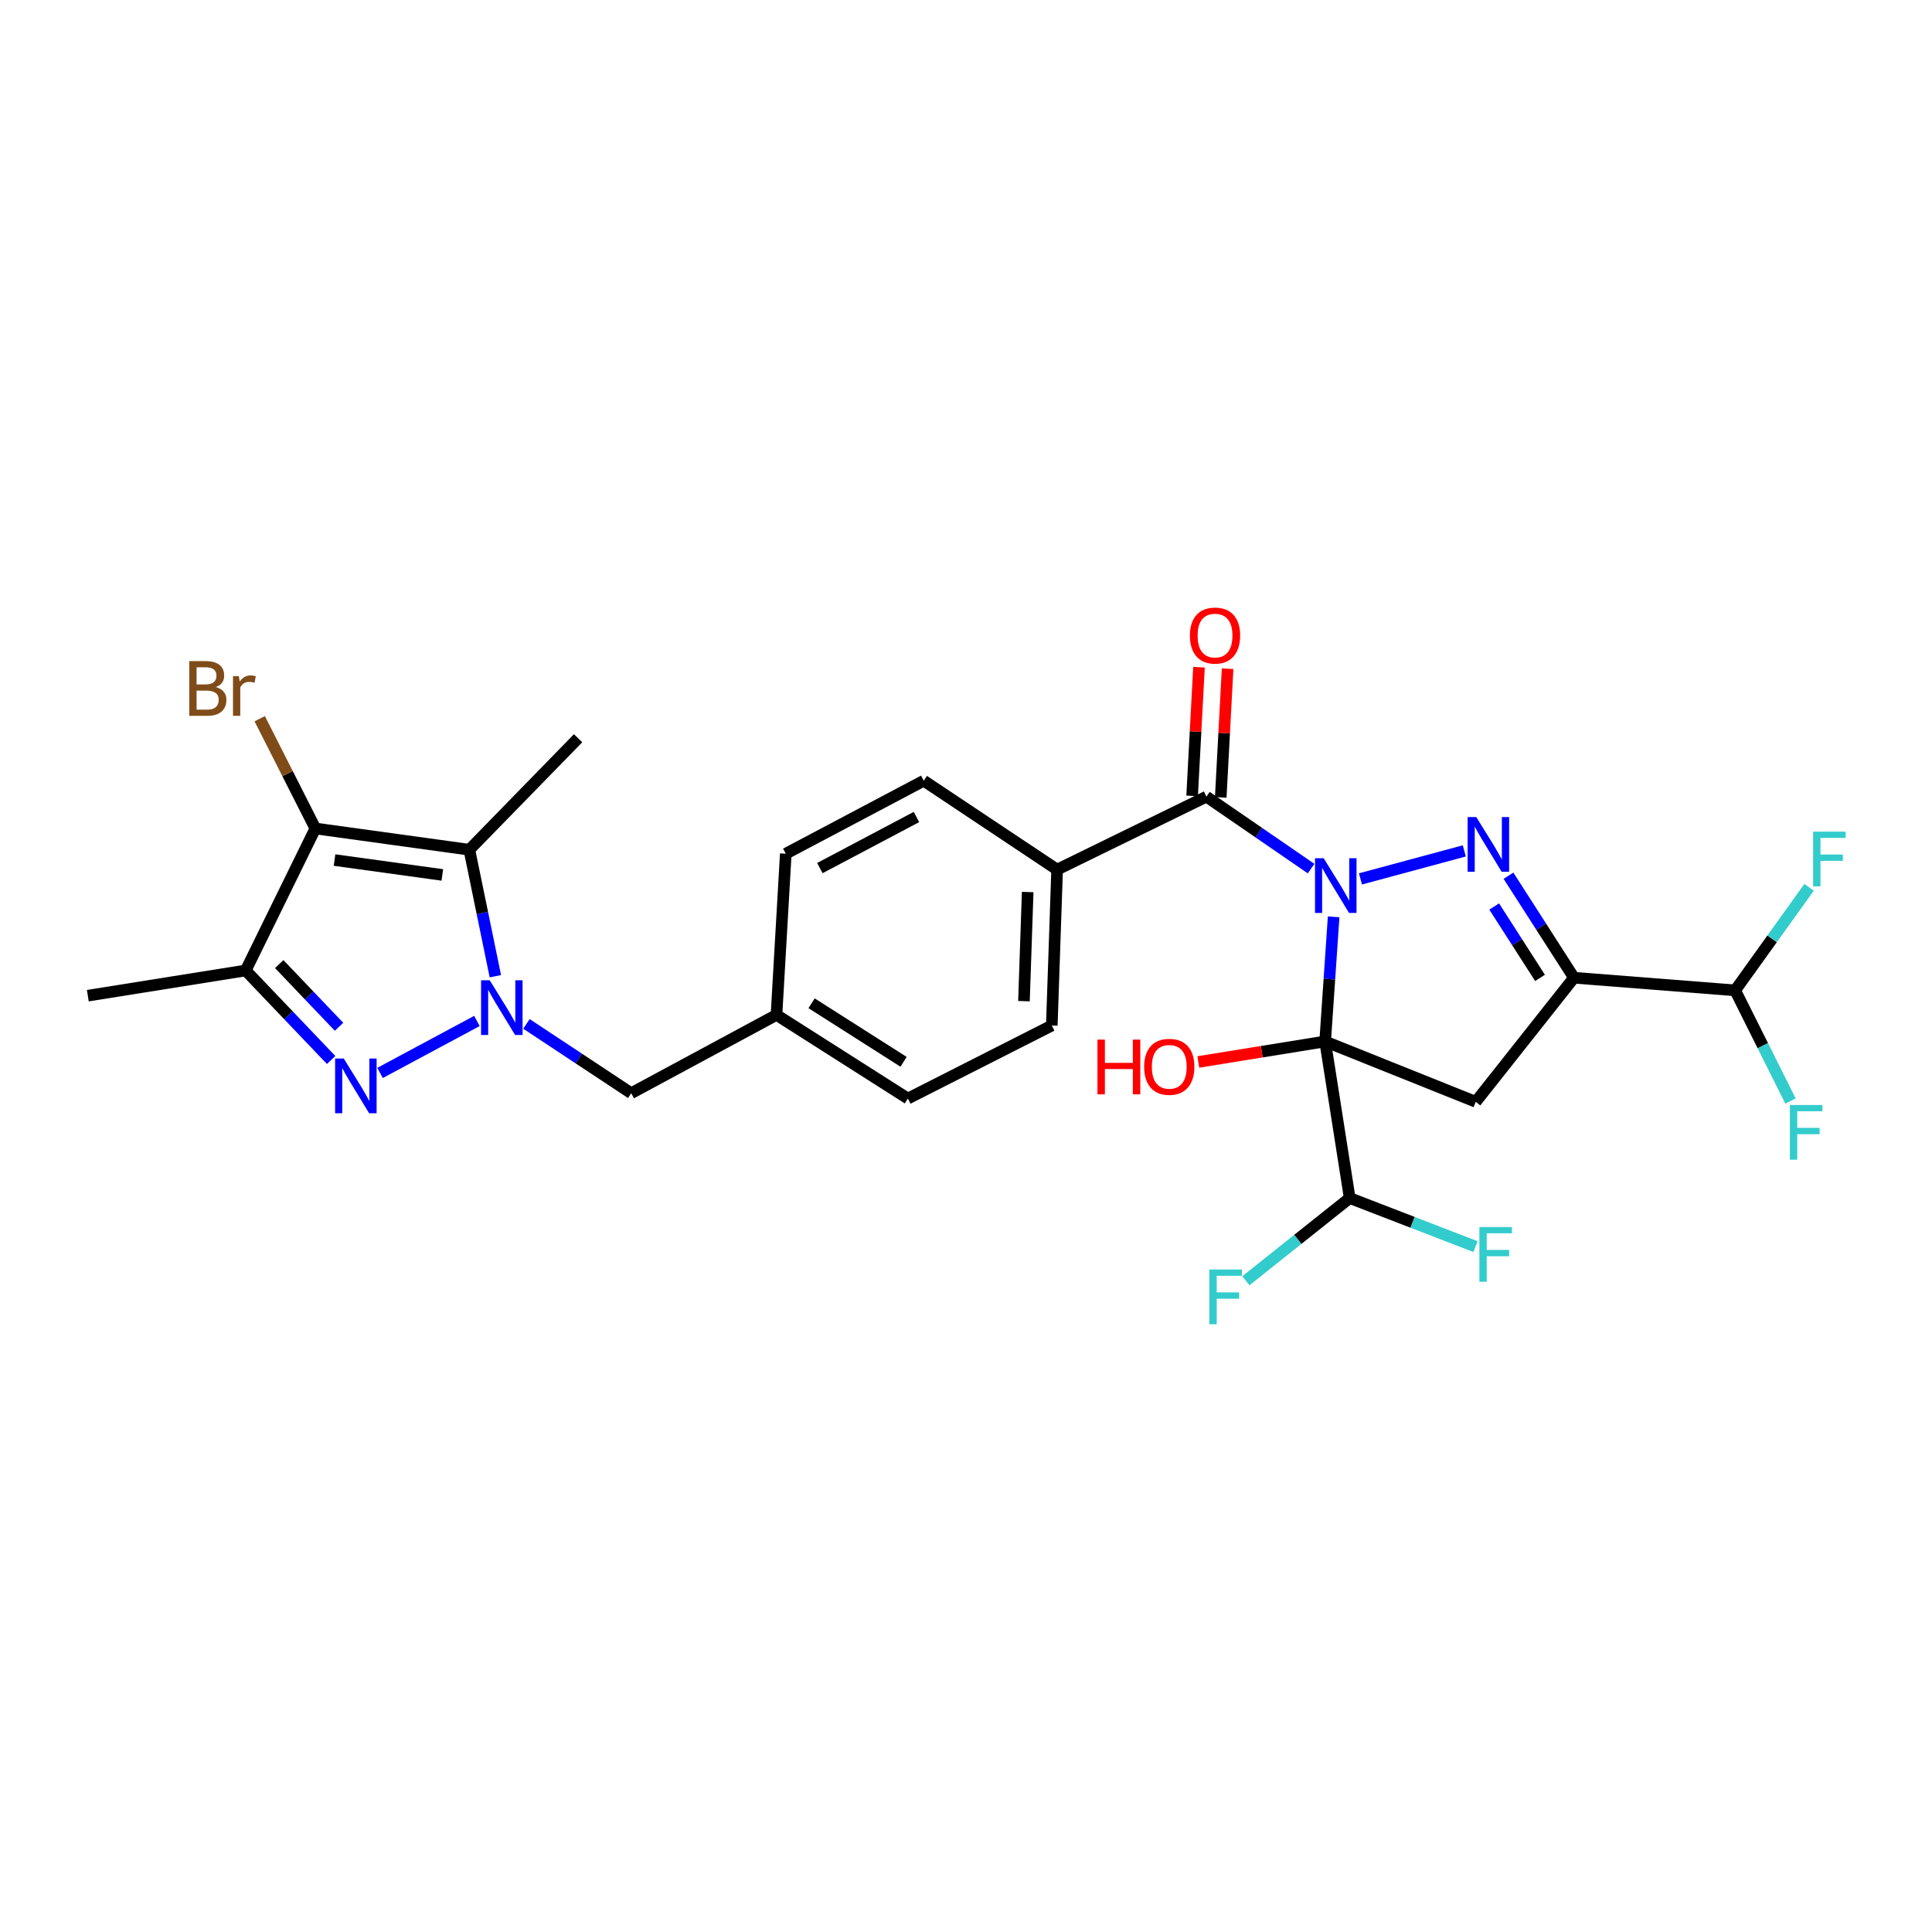 <?xml version='1.0' encoding='iso-8859-1'?>
<svg version='1.1' baseProfile='full'
              xmlns='http://www.w3.org/2000/svg'
                      xmlns:rdkit='http://www.rdkit.org/xml'
                      xmlns:xlink='http://www.w3.org/1999/xlink'
                  xml:space='preserve'
width='1000px' height='1000px' viewBox='0 0 1000 1000'>
<!-- END OF HEADER -->
<rect style='opacity:1.0;fill:#FFFFFF;stroke:none' width='1000' height='1000' x='0' y='0'> </rect>
<path class='bond-0' d='M 690.288,474.551 L 688.091,506.804' style='fill:none;fill-rule:evenodd;stroke:#0000FF;stroke-width:6px;stroke-linecap:butt;stroke-linejoin:miter;stroke-opacity:1' />
<path class='bond-0' d='M 688.091,506.804 L 685.894,539.057' style='fill:none;fill-rule:evenodd;stroke:#000000;stroke-width:6px;stroke-linecap:butt;stroke-linejoin:miter;stroke-opacity:1' />
<path class='bond-1' d='M 704.175,454.92 L 757.925,440.42' style='fill:none;fill-rule:evenodd;stroke:#0000FF;stroke-width:6px;stroke-linecap:butt;stroke-linejoin:miter;stroke-opacity:1' />
<path class='bond-8' d='M 678.619,449.588 L 651.533,430.964' style='fill:none;fill-rule:evenodd;stroke:#0000FF;stroke-width:6px;stroke-linecap:butt;stroke-linejoin:miter;stroke-opacity:1' />
<path class='bond-8' d='M 651.533,430.964 L 624.447,412.34' style='fill:none;fill-rule:evenodd;stroke:#000000;stroke-width:6px;stroke-linecap:butt;stroke-linejoin:miter;stroke-opacity:1' />
<path class='bond-5' d='M 685.894,539.057 L 763.845,570.303' style='fill:none;fill-rule:evenodd;stroke:#000000;stroke-width:6px;stroke-linecap:butt;stroke-linejoin:miter;stroke-opacity:1' />
<path class='bond-10' d='M 685.894,539.057 L 698.6,620.107' style='fill:none;fill-rule:evenodd;stroke:#000000;stroke-width:6px;stroke-linecap:butt;stroke-linejoin:miter;stroke-opacity:1' />
<path class='bond-15' d='M 685.894,539.057 L 653.072,544.363' style='fill:none;fill-rule:evenodd;stroke:#000000;stroke-width:6px;stroke-linecap:butt;stroke-linejoin:miter;stroke-opacity:1' />
<path class='bond-15' d='M 653.072,544.363 L 620.25,549.669' style='fill:none;fill-rule:evenodd;stroke:#FF0000;stroke-width:6px;stroke-linecap:butt;stroke-linejoin:miter;stroke-opacity:1' />
<path class='bond-3' d='M 780.785,453.271 L 797.732,479.671' style='fill:none;fill-rule:evenodd;stroke:#0000FF;stroke-width:6px;stroke-linecap:butt;stroke-linejoin:miter;stroke-opacity:1' />
<path class='bond-3' d='M 797.732,479.671 L 814.679,506.072' style='fill:none;fill-rule:evenodd;stroke:#000000;stroke-width:6px;stroke-linecap:butt;stroke-linejoin:miter;stroke-opacity:1' />
<path class='bond-3' d='M 773.387,469.203 L 785.25,487.683' style='fill:none;fill-rule:evenodd;stroke:#0000FF;stroke-width:6px;stroke-linecap:butt;stroke-linejoin:miter;stroke-opacity:1' />
<path class='bond-3' d='M 785.25,487.683 L 797.113,506.164' style='fill:none;fill-rule:evenodd;stroke:#000000;stroke-width:6px;stroke-linecap:butt;stroke-linejoin:miter;stroke-opacity:1' />
<path class='bond-2' d='M 272.487,529.97 L 299.601,547.903' style='fill:none;fill-rule:evenodd;stroke:#0000FF;stroke-width:6px;stroke-linecap:butt;stroke-linejoin:miter;stroke-opacity:1' />
<path class='bond-2' d='M 299.601,547.903 L 326.715,565.837' style='fill:none;fill-rule:evenodd;stroke:#000000;stroke-width:6px;stroke-linecap:butt;stroke-linejoin:miter;stroke-opacity:1' />
<path class='bond-4' d='M 246.856,528.449 L 196.711,555.348' style='fill:none;fill-rule:evenodd;stroke:#0000FF;stroke-width:6px;stroke-linecap:butt;stroke-linejoin:miter;stroke-opacity:1' />
<path class='bond-6' d='M 256.397,505.293 L 249.663,472.557' style='fill:none;fill-rule:evenodd;stroke:#0000FF;stroke-width:6px;stroke-linecap:butt;stroke-linejoin:miter;stroke-opacity:1' />
<path class='bond-6' d='M 249.663,472.557 L 242.929,439.821' style='fill:none;fill-rule:evenodd;stroke:#000000;stroke-width:6px;stroke-linecap:butt;stroke-linejoin:miter;stroke-opacity:1' />
<path class='bond-11' d='M 814.679,506.072 L 898.118,512.606' style='fill:none;fill-rule:evenodd;stroke:#000000;stroke-width:6px;stroke-linecap:butt;stroke-linejoin:miter;stroke-opacity:1' />
<path class='bond-28' d='M 814.679,506.072 L 763.845,570.303' style='fill:none;fill-rule:evenodd;stroke:#000000;stroke-width:6px;stroke-linecap:butt;stroke-linejoin:miter;stroke-opacity:1' />
<path class='bond-9' d='M 171.389,548.646 L 149.28,525.48' style='fill:none;fill-rule:evenodd;stroke:#0000FF;stroke-width:6px;stroke-linecap:butt;stroke-linejoin:miter;stroke-opacity:1' />
<path class='bond-9' d='M 149.28,525.48 L 127.172,502.314' style='fill:none;fill-rule:evenodd;stroke:#000000;stroke-width:6px;stroke-linecap:butt;stroke-linejoin:miter;stroke-opacity:1' />
<path class='bond-9' d='M 175.486,531.456 L 160.01,515.24' style='fill:none;fill-rule:evenodd;stroke:#0000FF;stroke-width:6px;stroke-linecap:butt;stroke-linejoin:miter;stroke-opacity:1' />
<path class='bond-9' d='M 160.01,515.24 L 144.534,499.024' style='fill:none;fill-rule:evenodd;stroke:#000000;stroke-width:6px;stroke-linecap:butt;stroke-linejoin:miter;stroke-opacity:1' />
<path class='bond-7' d='M 242.929,439.821 L 163.231,428.82' style='fill:none;fill-rule:evenodd;stroke:#000000;stroke-width:6px;stroke-linecap:butt;stroke-linejoin:miter;stroke-opacity:1' />
<path class='bond-7' d='M 228.946,452.864 L 173.157,445.163' style='fill:none;fill-rule:evenodd;stroke:#000000;stroke-width:6px;stroke-linecap:butt;stroke-linejoin:miter;stroke-opacity:1' />
<path class='bond-24' d='M 242.929,439.821 L 299.226,382.107' style='fill:none;fill-rule:evenodd;stroke:#000000;stroke-width:6px;stroke-linecap:butt;stroke-linejoin:miter;stroke-opacity:1' />
<path class='bond-16' d='M 163.231,428.82 L 148.829,400.408' style='fill:none;fill-rule:evenodd;stroke:#000000;stroke-width:6px;stroke-linecap:butt;stroke-linejoin:miter;stroke-opacity:1' />
<path class='bond-16' d='M 148.829,400.408 L 134.427,371.996' style='fill:none;fill-rule:evenodd;stroke:#7F4C19;stroke-width:6px;stroke-linecap:butt;stroke-linejoin:miter;stroke-opacity:1' />
<path class='bond-30' d='M 163.231,428.82 L 127.172,502.314' style='fill:none;fill-rule:evenodd;stroke:#000000;stroke-width:6px;stroke-linecap:butt;stroke-linejoin:miter;stroke-opacity:1' />
<path class='bond-13' d='M 624.447,412.34 L 547.163,450.113' style='fill:none;fill-rule:evenodd;stroke:#000000;stroke-width:6px;stroke-linecap:butt;stroke-linejoin:miter;stroke-opacity:1' />
<path class='bond-14' d='M 631.853,412.735 L 633.628,379.432' style='fill:none;fill-rule:evenodd;stroke:#000000;stroke-width:6px;stroke-linecap:butt;stroke-linejoin:miter;stroke-opacity:1' />
<path class='bond-14' d='M 633.628,379.432 L 635.404,346.128' style='fill:none;fill-rule:evenodd;stroke:#FF0000;stroke-width:6px;stroke-linecap:butt;stroke-linejoin:miter;stroke-opacity:1' />
<path class='bond-14' d='M 617.041,411.945 L 618.817,378.642' style='fill:none;fill-rule:evenodd;stroke:#000000;stroke-width:6px;stroke-linecap:butt;stroke-linejoin:miter;stroke-opacity:1' />
<path class='bond-14' d='M 618.817,378.642 L 620.593,345.339' style='fill:none;fill-rule:evenodd;stroke:#FF0000;stroke-width:6px;stroke-linecap:butt;stroke-linejoin:miter;stroke-opacity:1' />
<path class='bond-25' d='M 127.172,502.314 L 45.455,515.358' style='fill:none;fill-rule:evenodd;stroke:#000000;stroke-width:6px;stroke-linecap:butt;stroke-linejoin:miter;stroke-opacity:1' />
<path class='bond-20' d='M 698.6,620.107 L 671.733,641.512' style='fill:none;fill-rule:evenodd;stroke:#000000;stroke-width:6px;stroke-linecap:butt;stroke-linejoin:miter;stroke-opacity:1' />
<path class='bond-20' d='M 671.733,641.512 L 644.865,662.918' style='fill:none;fill-rule:evenodd;stroke:#33CCCC;stroke-width:6px;stroke-linecap:butt;stroke-linejoin:miter;stroke-opacity:1' />
<path class='bond-21' d='M 698.6,620.107 L 731.154,632.675' style='fill:none;fill-rule:evenodd;stroke:#000000;stroke-width:6px;stroke-linecap:butt;stroke-linejoin:miter;stroke-opacity:1' />
<path class='bond-21' d='M 731.154,632.675 L 763.709,645.244' style='fill:none;fill-rule:evenodd;stroke:#33CCCC;stroke-width:6px;stroke-linecap:butt;stroke-linejoin:miter;stroke-opacity:1' />
<path class='bond-22' d='M 898.118,512.606 L 917.249,485.938' style='fill:none;fill-rule:evenodd;stroke:#000000;stroke-width:6px;stroke-linecap:butt;stroke-linejoin:miter;stroke-opacity:1' />
<path class='bond-22' d='M 917.249,485.938 L 936.38,459.27' style='fill:none;fill-rule:evenodd;stroke:#33CCCC;stroke-width:6px;stroke-linecap:butt;stroke-linejoin:miter;stroke-opacity:1' />
<path class='bond-23' d='M 898.118,512.606 L 912.436,541.246' style='fill:none;fill-rule:evenodd;stroke:#000000;stroke-width:6px;stroke-linecap:butt;stroke-linejoin:miter;stroke-opacity:1' />
<path class='bond-23' d='M 912.436,541.246 L 926.755,569.885' style='fill:none;fill-rule:evenodd;stroke:#33CCCC;stroke-width:6px;stroke-linecap:butt;stroke-linejoin:miter;stroke-opacity:1' />
<path class='bond-12' d='M 326.715,565.837 L 401.906,525.312' style='fill:none;fill-rule:evenodd;stroke:#000000;stroke-width:6px;stroke-linecap:butt;stroke-linejoin:miter;stroke-opacity:1' />
<path class='bond-17' d='M 547.163,450.113 L 544.411,530.808' style='fill:none;fill-rule:evenodd;stroke:#000000;stroke-width:6px;stroke-linecap:butt;stroke-linejoin:miter;stroke-opacity:1' />
<path class='bond-17' d='M 531.926,461.712 L 530,518.198' style='fill:none;fill-rule:evenodd;stroke:#000000;stroke-width:6px;stroke-linecap:butt;stroke-linejoin:miter;stroke-opacity:1' />
<path class='bond-18' d='M 547.163,450.113 L 478.127,404.1' style='fill:none;fill-rule:evenodd;stroke:#000000;stroke-width:6px;stroke-linecap:butt;stroke-linejoin:miter;stroke-opacity:1' />
<path class='bond-27' d='M 544.411,530.808 L 469.92,568.598' style='fill:none;fill-rule:evenodd;stroke:#000000;stroke-width:6px;stroke-linecap:butt;stroke-linejoin:miter;stroke-opacity:1' />
<path class='bond-26' d='M 478.127,404.1 L 406.718,441.873' style='fill:none;fill-rule:evenodd;stroke:#000000;stroke-width:6px;stroke-linecap:butt;stroke-linejoin:miter;stroke-opacity:1' />
<path class='bond-26' d='M 474.351,422.877 L 424.365,449.318' style='fill:none;fill-rule:evenodd;stroke:#000000;stroke-width:6px;stroke-linecap:butt;stroke-linejoin:miter;stroke-opacity:1' />
<path class='bond-19' d='M 401.906,525.312 L 406.718,441.873' style='fill:none;fill-rule:evenodd;stroke:#000000;stroke-width:6px;stroke-linecap:butt;stroke-linejoin:miter;stroke-opacity:1' />
<path class='bond-29' d='M 401.906,525.312 L 469.92,568.598' style='fill:none;fill-rule:evenodd;stroke:#000000;stroke-width:6px;stroke-linecap:butt;stroke-linejoin:miter;stroke-opacity:1' />
<path class='bond-29' d='M 420.072,519.292 L 467.681,549.592' style='fill:none;fill-rule:evenodd;stroke:#000000;stroke-width:6px;stroke-linecap:butt;stroke-linejoin:miter;stroke-opacity:1' />
<path  class='atom-0' d='M 685.13 444.209
L 694.41 459.209
Q 695.33 460.689, 696.81 463.369
Q 698.29 466.049, 698.37 466.209
L 698.37 444.209
L 702.13 444.209
L 702.13 472.529
L 698.25 472.529
L 688.29 456.129
Q 687.13 454.209, 685.89 452.009
Q 684.69 449.809, 684.33 449.129
L 684.33 472.529
L 680.65 472.529
L 680.65 444.209
L 685.13 444.209
' fill='#0000FF'/>
<path  class='atom-2' d='M 764.12 422.9
L 773.4 437.9
Q 774.32 439.38, 775.8 442.06
Q 777.28 444.74, 777.36 444.9
L 777.36 422.9
L 781.12 422.9
L 781.12 451.22
L 777.24 451.22
L 767.28 434.82
Q 766.12 432.9, 764.88 430.7
Q 763.68 428.5, 763.32 427.82
L 763.32 451.22
L 759.64 451.22
L 759.64 422.9
L 764.12 422.9
' fill='#0000FF'/>
<path  class='atom-3' d='M 253.479 507.378
L 262.759 522.378
Q 263.679 523.858, 265.159 526.538
Q 266.639 529.218, 266.719 529.378
L 266.719 507.378
L 270.479 507.378
L 270.479 535.698
L 266.599 535.698
L 256.639 519.298
Q 255.479 517.378, 254.239 515.178
Q 253.039 512.978, 252.679 512.298
L 252.679 535.698
L 248.999 535.698
L 248.999 507.378
L 253.479 507.378
' fill='#0000FF'/>
<path  class='atom-5' d='M 177.934 547.903
L 187.214 562.903
Q 188.134 564.383, 189.614 567.063
Q 191.094 569.743, 191.174 569.903
L 191.174 547.903
L 194.934 547.903
L 194.934 576.223
L 191.054 576.223
L 181.094 559.823
Q 179.934 557.903, 178.694 555.703
Q 177.494 553.503, 177.134 552.823
L 177.134 576.223
L 173.454 576.223
L 173.454 547.903
L 177.934 547.903
' fill='#0000FF'/>
<path  class='atom-15' d='M 615.897 328.964
Q 615.897 322.164, 619.257 318.364
Q 622.617 314.564, 628.897 314.564
Q 635.177 314.564, 638.537 318.364
Q 641.897 322.164, 641.897 328.964
Q 641.897 335.844, 638.497 339.764
Q 635.097 343.644, 628.897 343.644
Q 622.657 343.644, 619.257 339.764
Q 615.897 335.884, 615.897 328.964
M 628.897 340.444
Q 633.217 340.444, 635.537 337.564
Q 637.897 334.644, 637.897 328.964
Q 637.897 323.404, 635.537 320.604
Q 633.217 317.764, 628.897 317.764
Q 624.577 317.764, 622.217 320.564
Q 619.897 323.364, 619.897 328.964
Q 619.897 334.684, 622.217 337.564
Q 624.577 340.444, 628.897 340.444
' fill='#FF0000'/>
<path  class='atom-16' d='M 568.046 538.101
L 571.886 538.101
L 571.886 550.141
L 586.366 550.141
L 586.366 538.101
L 590.206 538.101
L 590.206 566.421
L 586.366 566.421
L 586.366 553.341
L 571.886 553.341
L 571.886 566.421
L 568.046 566.421
L 568.046 538.101
' fill='#FF0000'/>
<path  class='atom-16' d='M 592.206 552.181
Q 592.206 545.381, 595.566 541.581
Q 598.926 537.781, 605.206 537.781
Q 611.486 537.781, 614.846 541.581
Q 618.206 545.381, 618.206 552.181
Q 618.206 559.061, 614.806 562.981
Q 611.406 566.861, 605.206 566.861
Q 598.966 566.861, 595.566 562.981
Q 592.206 559.101, 592.206 552.181
M 605.206 563.661
Q 609.526 563.661, 611.846 560.781
Q 614.206 557.861, 614.206 552.181
Q 614.206 546.621, 611.846 543.821
Q 609.526 540.981, 605.206 540.981
Q 600.886 540.981, 598.526 543.781
Q 596.206 546.581, 596.206 552.181
Q 596.206 557.901, 598.526 560.781
Q 600.886 563.661, 605.206 563.661
' fill='#FF0000'/>
<path  class='atom-17' d='M 111.716 355.628
Q 114.436 356.388, 115.796 358.068
Q 117.196 359.708, 117.196 362.148
Q 117.196 366.068, 114.676 368.308
Q 112.196 370.508, 107.476 370.508
L 97.956 370.508
L 97.956 342.188
L 106.316 342.188
Q 111.156 342.188, 113.596 344.148
Q 116.036 346.108, 116.036 349.708
Q 116.036 353.988, 111.716 355.628
M 101.756 345.388
L 101.756 354.268
L 106.316 354.268
Q 109.116 354.268, 110.556 353.148
Q 112.036 351.988, 112.036 349.708
Q 112.036 345.388, 106.316 345.388
L 101.756 345.388
M 107.476 367.308
Q 110.236 367.308, 111.716 365.988
Q 113.196 364.668, 113.196 362.148
Q 113.196 359.828, 111.556 358.668
Q 109.956 357.468, 106.876 357.468
L 101.756 357.468
L 101.756 367.308
L 107.476 367.308
' fill='#7F4C19'/>
<path  class='atom-17' d='M 123.636 349.948
L 124.076 352.788
Q 126.236 349.588, 129.756 349.588
Q 130.876 349.588, 132.396 349.988
L 131.796 353.348
Q 130.076 352.948, 129.116 352.948
Q 127.436 352.948, 126.316 353.628
Q 125.236 354.268, 124.356 355.828
L 124.356 370.508
L 120.596 370.508
L 120.596 349.948
L 123.636 349.948
' fill='#7F4C19'/>
<path  class='atom-21' d='M 625.973 657.101
L 642.813 657.101
L 642.813 660.341
L 629.773 660.341
L 629.773 668.941
L 641.373 668.941
L 641.373 672.221
L 629.773 672.221
L 629.773 685.421
L 625.973 685.421
L 625.973 657.101
' fill='#33CCCC'/>
<path  class='atom-22' d='M 765.734 635.117
L 782.574 635.117
L 782.574 638.357
L 769.534 638.357
L 769.534 646.957
L 781.134 646.957
L 781.134 650.237
L 769.534 650.237
L 769.534 663.437
L 765.734 663.437
L 765.734 635.117
' fill='#33CCCC'/>
<path  class='atom-23' d='M 938.471 430.457
L 955.311 430.457
L 955.311 433.697
L 942.271 433.697
L 942.271 442.297
L 953.871 442.297
L 953.871 445.577
L 942.271 445.577
L 942.271 458.777
L 938.471 458.777
L 938.471 430.457
' fill='#33CCCC'/>
<path  class='atom-24' d='M 926.441 571.94
L 943.281 571.94
L 943.281 575.18
L 930.241 575.18
L 930.241 583.78
L 941.841 583.78
L 941.841 587.06
L 930.241 587.06
L 930.241 600.26
L 926.441 600.26
L 926.441 571.94
' fill='#33CCCC'/>
</svg>
